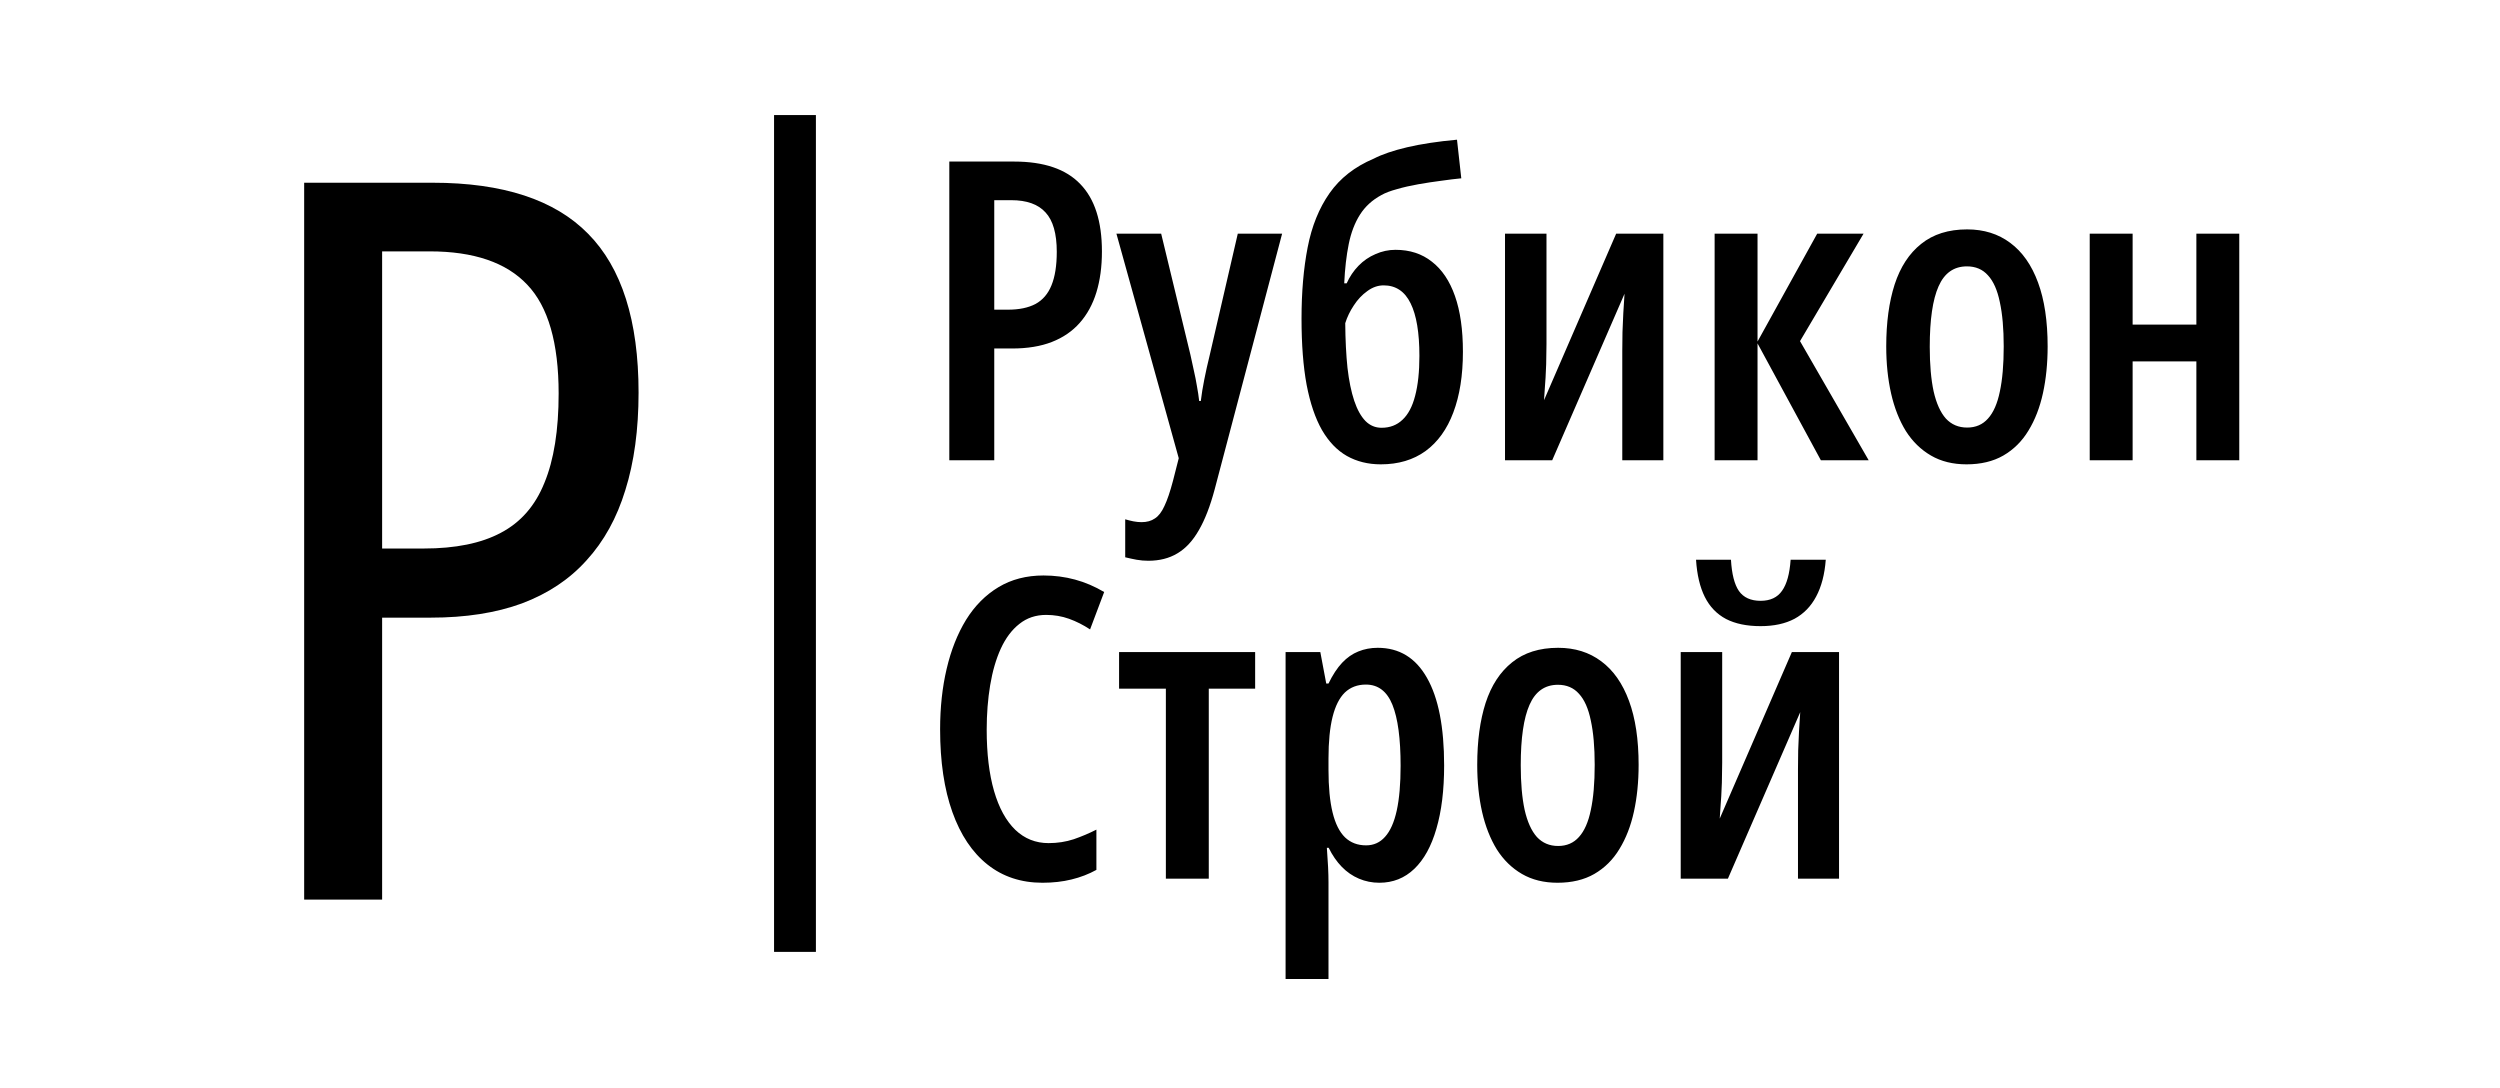 <?xml version="1.0" encoding="UTF-8"?> <svg xmlns="http://www.w3.org/2000/svg" width="239" height="104" viewBox="0 0 239 104" fill="none"> <rect width="239" height="104" fill="white"></rect> <path d="M96.945 15.445C99.797 15.445 101.906 16.162 103.273 17.594C104.654 19.013 105.344 21.162 105.344 24.039C105.344 25.497 105.168 26.799 104.816 27.945C104.465 29.091 103.931 30.068 103.215 30.875C102.512 31.669 101.626 32.275 100.559 32.691C99.491 33.108 98.228 33.316 96.769 33.316H95.051V44H90.754V15.445H96.945ZM96.672 19.137H95.051V29.605H96.359C97.427 29.605 98.306 29.423 98.996 29.059C99.686 28.681 100.194 28.088 100.52 27.281C100.858 26.461 101.027 25.393 101.027 24.078C101.027 22.333 100.669 21.077 99.953 20.309C99.25 19.527 98.156 19.137 96.672 19.137ZM106.73 22.34H111.008L113.801 33.902C113.918 34.41 114.029 34.918 114.133 35.426C114.25 35.934 114.348 36.428 114.426 36.91C114.517 37.392 114.589 37.867 114.641 38.336H114.797C114.875 37.685 114.986 37.001 115.129 36.285C115.272 35.556 115.448 34.768 115.656 33.922L118.332 22.34H122.57L116.125 46.773C115.695 48.388 115.188 49.697 114.602 50.699C114.029 51.702 113.345 52.438 112.551 52.906C111.77 53.375 110.845 53.609 109.777 53.609C109.4 53.609 109.029 53.577 108.664 53.512C108.312 53.447 107.948 53.368 107.57 53.277V49.645C107.831 49.723 108.091 49.788 108.352 49.84C108.625 49.892 108.885 49.918 109.133 49.918C109.641 49.918 110.064 49.801 110.402 49.566C110.754 49.345 111.06 48.948 111.32 48.375C111.594 47.802 111.867 46.995 112.141 45.953L112.688 43.805L106.73 22.34ZM124.426 30.465C124.426 27.926 124.621 25.654 125.012 23.648C125.402 21.63 126.099 19.905 127.102 18.473C128.104 17.04 129.51 15.94 131.32 15.172C132.128 14.755 133.195 14.391 134.523 14.078C135.852 13.766 137.44 13.525 139.289 13.355L139.699 17.047C139.152 17.099 138.514 17.177 137.785 17.281C137.069 17.372 136.34 17.483 135.598 17.613C134.855 17.744 134.172 17.9 133.547 18.082C132.922 18.251 132.427 18.44 132.062 18.648C131.19 19.117 130.507 19.742 130.012 20.523C129.517 21.305 129.159 22.242 128.938 23.336C128.716 24.43 128.573 25.68 128.508 27.086H128.742C129.029 26.448 129.406 25.888 129.875 25.406C130.344 24.924 130.884 24.553 131.496 24.293C132.108 24.02 132.746 23.883 133.41 23.883C134.777 23.883 135.936 24.26 136.887 25.016C137.85 25.758 138.586 26.852 139.094 28.297C139.602 29.742 139.855 31.52 139.855 33.629C139.855 35.882 139.549 37.815 138.938 39.43C138.339 41.031 137.453 42.262 136.281 43.121C135.109 43.967 133.684 44.391 132.004 44.391C130.793 44.391 129.712 44.124 128.762 43.59C127.824 43.056 127.03 42.229 126.379 41.109C125.741 39.99 125.253 38.551 124.914 36.793C124.589 35.035 124.426 32.926 124.426 30.465ZM132.082 40.895C132.876 40.895 133.54 40.641 134.074 40.133C134.621 39.625 135.025 38.863 135.285 37.848C135.559 36.819 135.695 35.543 135.695 34.02C135.695 31.806 135.415 30.133 134.855 29C134.296 27.854 133.436 27.281 132.277 27.281C131.73 27.281 131.21 27.463 130.715 27.828C130.22 28.18 129.79 28.635 129.426 29.195C129.061 29.742 128.788 30.309 128.605 30.895C128.618 32.496 128.69 33.922 128.82 35.172C128.964 36.409 129.178 37.457 129.465 38.316C129.751 39.163 130.109 39.807 130.539 40.25C130.969 40.68 131.483 40.895 132.082 40.895ZM147.844 22.34V32.906C147.844 33.349 147.837 33.779 147.824 34.195C147.824 34.612 147.811 35.035 147.785 35.465C147.772 35.882 147.746 36.324 147.707 36.793C147.681 37.249 147.648 37.737 147.609 38.258L154.504 22.34H159.016V44H155.09V33.551C155.09 32.952 155.096 32.353 155.109 31.754C155.135 31.142 155.161 30.537 155.188 29.938C155.227 29.326 155.266 28.707 155.305 28.082L148.391 44H143.879V22.34H147.844ZM173.723 22.34H178.156L172.082 32.613L178.645 44H174.074L168.02 32.828V44H163.918V22.34H168.02V32.652L173.723 22.34ZM195.754 33.121C195.754 34.736 195.604 36.227 195.305 37.594C195.005 38.961 194.543 40.152 193.918 41.168C193.306 42.184 192.505 42.978 191.516 43.551C190.539 44.111 189.367 44.391 188 44.391C186.698 44.391 185.565 44.111 184.602 43.551C183.638 42.991 182.837 42.21 182.199 41.207C181.574 40.191 181.105 39 180.793 37.633C180.48 36.253 180.324 34.749 180.324 33.121C180.324 30.842 180.591 28.87 181.125 27.203C181.672 25.523 182.518 24.228 183.664 23.316C184.81 22.392 186.275 21.93 188.059 21.93C189.66 21.93 191.034 22.359 192.18 23.219C193.339 24.078 194.224 25.341 194.836 27.008C195.448 28.662 195.754 30.699 195.754 33.121ZM184.484 33.16C184.484 34.853 184.608 36.272 184.855 37.418C185.116 38.564 185.507 39.43 186.027 40.016C186.561 40.589 187.238 40.875 188.059 40.875C188.879 40.875 189.543 40.589 190.051 40.016C190.572 39.443 190.949 38.583 191.184 37.438C191.431 36.292 191.555 34.853 191.555 33.121C191.555 31.428 191.431 30.016 191.184 28.883C190.949 27.737 190.572 26.884 190.051 26.324C189.543 25.751 188.872 25.465 188.039 25.465C186.789 25.465 185.884 26.103 185.324 27.379C184.764 28.642 184.484 30.569 184.484 33.16ZM203.879 22.34V31.031H209.973V22.34H214.074V44H209.973V34.547H203.879V44H199.777V22.34H203.879ZM100.012 58.785C99.022 58.785 98.169 59.072 97.453 59.645C96.737 60.204 96.144 60.992 95.676 62.008C95.22 63.01 94.882 64.176 94.66 65.504C94.439 66.832 94.328 68.251 94.328 69.762C94.328 72.04 94.562 73.993 95.031 75.621C95.5 77.236 96.177 78.473 97.062 79.332C97.948 80.178 99.009 80.602 100.246 80.602C101.092 80.602 101.893 80.478 102.648 80.231C103.404 79.97 104.126 79.664 104.816 79.312V83.16C104.087 83.564 103.293 83.87 102.434 84.078C101.587 84.287 100.663 84.391 99.66 84.391C97.616 84.391 95.865 83.811 94.406 82.652C92.948 81.493 91.828 79.82 91.047 77.633C90.266 75.445 89.875 72.809 89.875 69.723C89.875 67.639 90.083 65.712 90.5 63.941C90.917 62.158 91.535 60.595 92.356 59.254C93.189 57.913 94.224 56.871 95.461 56.129C96.698 55.387 98.13 55.016 99.758 55.016C100.799 55.016 101.802 55.146 102.766 55.406C103.729 55.667 104.66 56.064 105.559 56.598L104.211 60.172C103.56 59.742 102.889 59.404 102.199 59.156C101.509 58.909 100.78 58.785 100.012 58.785ZM119.992 65.836H115.559V84H111.457V65.836H106.984V62.34H119.992V65.836ZM131.711 61.93C133.768 61.93 135.337 62.887 136.418 64.801C137.512 66.715 138.059 69.508 138.059 73.18C138.059 75.537 137.811 77.555 137.316 79.234C136.835 80.901 136.132 82.177 135.207 83.062C134.283 83.948 133.169 84.391 131.867 84.391C131.177 84.391 130.526 84.26 129.914 84C129.302 83.74 128.755 83.362 128.273 82.867C127.792 82.372 127.375 81.767 127.023 81.051H126.848C126.9 81.728 126.939 82.34 126.965 82.887C126.991 83.434 127.004 83.915 127.004 84.332V93.59H122.902V62.34H126.223L126.789 65.348H127.004C127.408 64.514 127.844 63.85 128.312 63.355C128.781 62.861 129.296 62.503 129.855 62.281C130.428 62.047 131.047 61.93 131.711 61.93ZM130.578 65.445C129.771 65.445 129.1 65.699 128.566 66.207C128.046 66.715 127.655 67.49 127.395 68.531C127.134 69.573 127.004 70.908 127.004 72.535V73.59C127.004 75.243 127.134 76.604 127.395 77.672C127.655 78.74 128.052 79.534 128.586 80.055C129.12 80.562 129.79 80.816 130.598 80.816C131.327 80.816 131.932 80.543 132.414 79.996C132.909 79.449 133.28 78.616 133.527 77.496C133.775 76.363 133.898 74.938 133.898 73.219C133.898 70.615 133.638 68.668 133.117 67.379C132.596 66.09 131.75 65.445 130.578 65.445ZM156.652 73.121C156.652 74.736 156.503 76.227 156.203 77.594C155.904 78.961 155.441 80.152 154.816 81.168C154.204 82.184 153.404 82.978 152.414 83.551C151.438 84.111 150.266 84.391 148.898 84.391C147.596 84.391 146.464 84.111 145.5 83.551C144.536 82.991 143.736 82.21 143.098 81.207C142.473 80.191 142.004 79 141.691 77.633C141.379 76.253 141.223 74.749 141.223 73.121C141.223 70.842 141.49 68.87 142.023 67.203C142.57 65.523 143.417 64.228 144.562 63.316C145.708 62.392 147.173 61.93 148.957 61.93C150.559 61.93 151.932 62.359 153.078 63.219C154.237 64.078 155.122 65.341 155.734 67.008C156.346 68.662 156.652 70.699 156.652 73.121ZM145.383 73.16C145.383 74.853 145.507 76.272 145.754 77.418C146.014 78.564 146.405 79.43 146.926 80.016C147.46 80.588 148.137 80.875 148.957 80.875C149.777 80.875 150.441 80.588 150.949 80.016C151.47 79.443 151.848 78.583 152.082 77.438C152.329 76.292 152.453 74.853 152.453 73.121C152.453 71.428 152.329 70.016 152.082 68.883C151.848 67.737 151.47 66.884 150.949 66.324C150.441 65.751 149.771 65.465 148.938 65.465C147.688 65.465 146.783 66.103 146.223 67.379C145.663 68.642 145.383 70.569 145.383 73.16ZM164.641 62.34V72.906C164.641 73.349 164.634 73.779 164.621 74.195C164.621 74.612 164.608 75.035 164.582 75.465C164.569 75.882 164.543 76.324 164.504 76.793C164.478 77.249 164.445 77.737 164.406 78.258L171.301 62.34H175.812V84H171.887V73.551C171.887 72.952 171.893 72.353 171.906 71.754C171.932 71.142 171.958 70.537 171.984 69.938C172.023 69.326 172.062 68.707 172.102 68.082L165.188 84H160.676V62.34H164.641ZM174.543 53.512C174.439 54.905 174.133 56.077 173.625 57.027C173.13 57.965 172.44 58.675 171.555 59.156C170.669 59.625 169.589 59.859 168.312 59.859C166.997 59.859 165.897 59.632 165.012 59.176C164.126 58.707 163.449 58.004 162.98 57.066C162.512 56.129 162.232 54.944 162.141 53.512H165.48C165.559 54.879 165.812 55.875 166.242 56.5C166.685 57.125 167.375 57.438 168.312 57.438C169.237 57.438 169.921 57.118 170.363 56.48C170.819 55.842 171.092 54.853 171.184 53.512H174.543Z" fill="black"></path> <path d="M41.359 17.469C48.078 17.469 53.031 19.094 56.219 22.344C59.438 25.594 61.047 30.656 61.047 37.531C61.047 41.062 60.625 44.172 59.781 46.859C58.969 49.516 57.734 51.75 56.078 53.562C54.453 55.375 52.391 56.75 49.891 57.688C47.422 58.594 44.516 59.047 41.172 59.047H36.531V86H29.078V17.469H41.359ZM41.078 24.031H36.531V52.438H40.516C43.547 52.438 46 51.938 47.875 50.938C49.781 49.938 51.172 48.344 52.047 46.156C52.953 43.969 53.406 41.125 53.406 37.625C53.406 32.781 52.406 29.312 50.406 27.219C48.406 25.094 45.297 24.031 41.078 24.031Z" fill="black"></path> <line x1="76" y1="11" x2="76" y2="91" stroke="black" stroke-width="4"></line> </svg> 